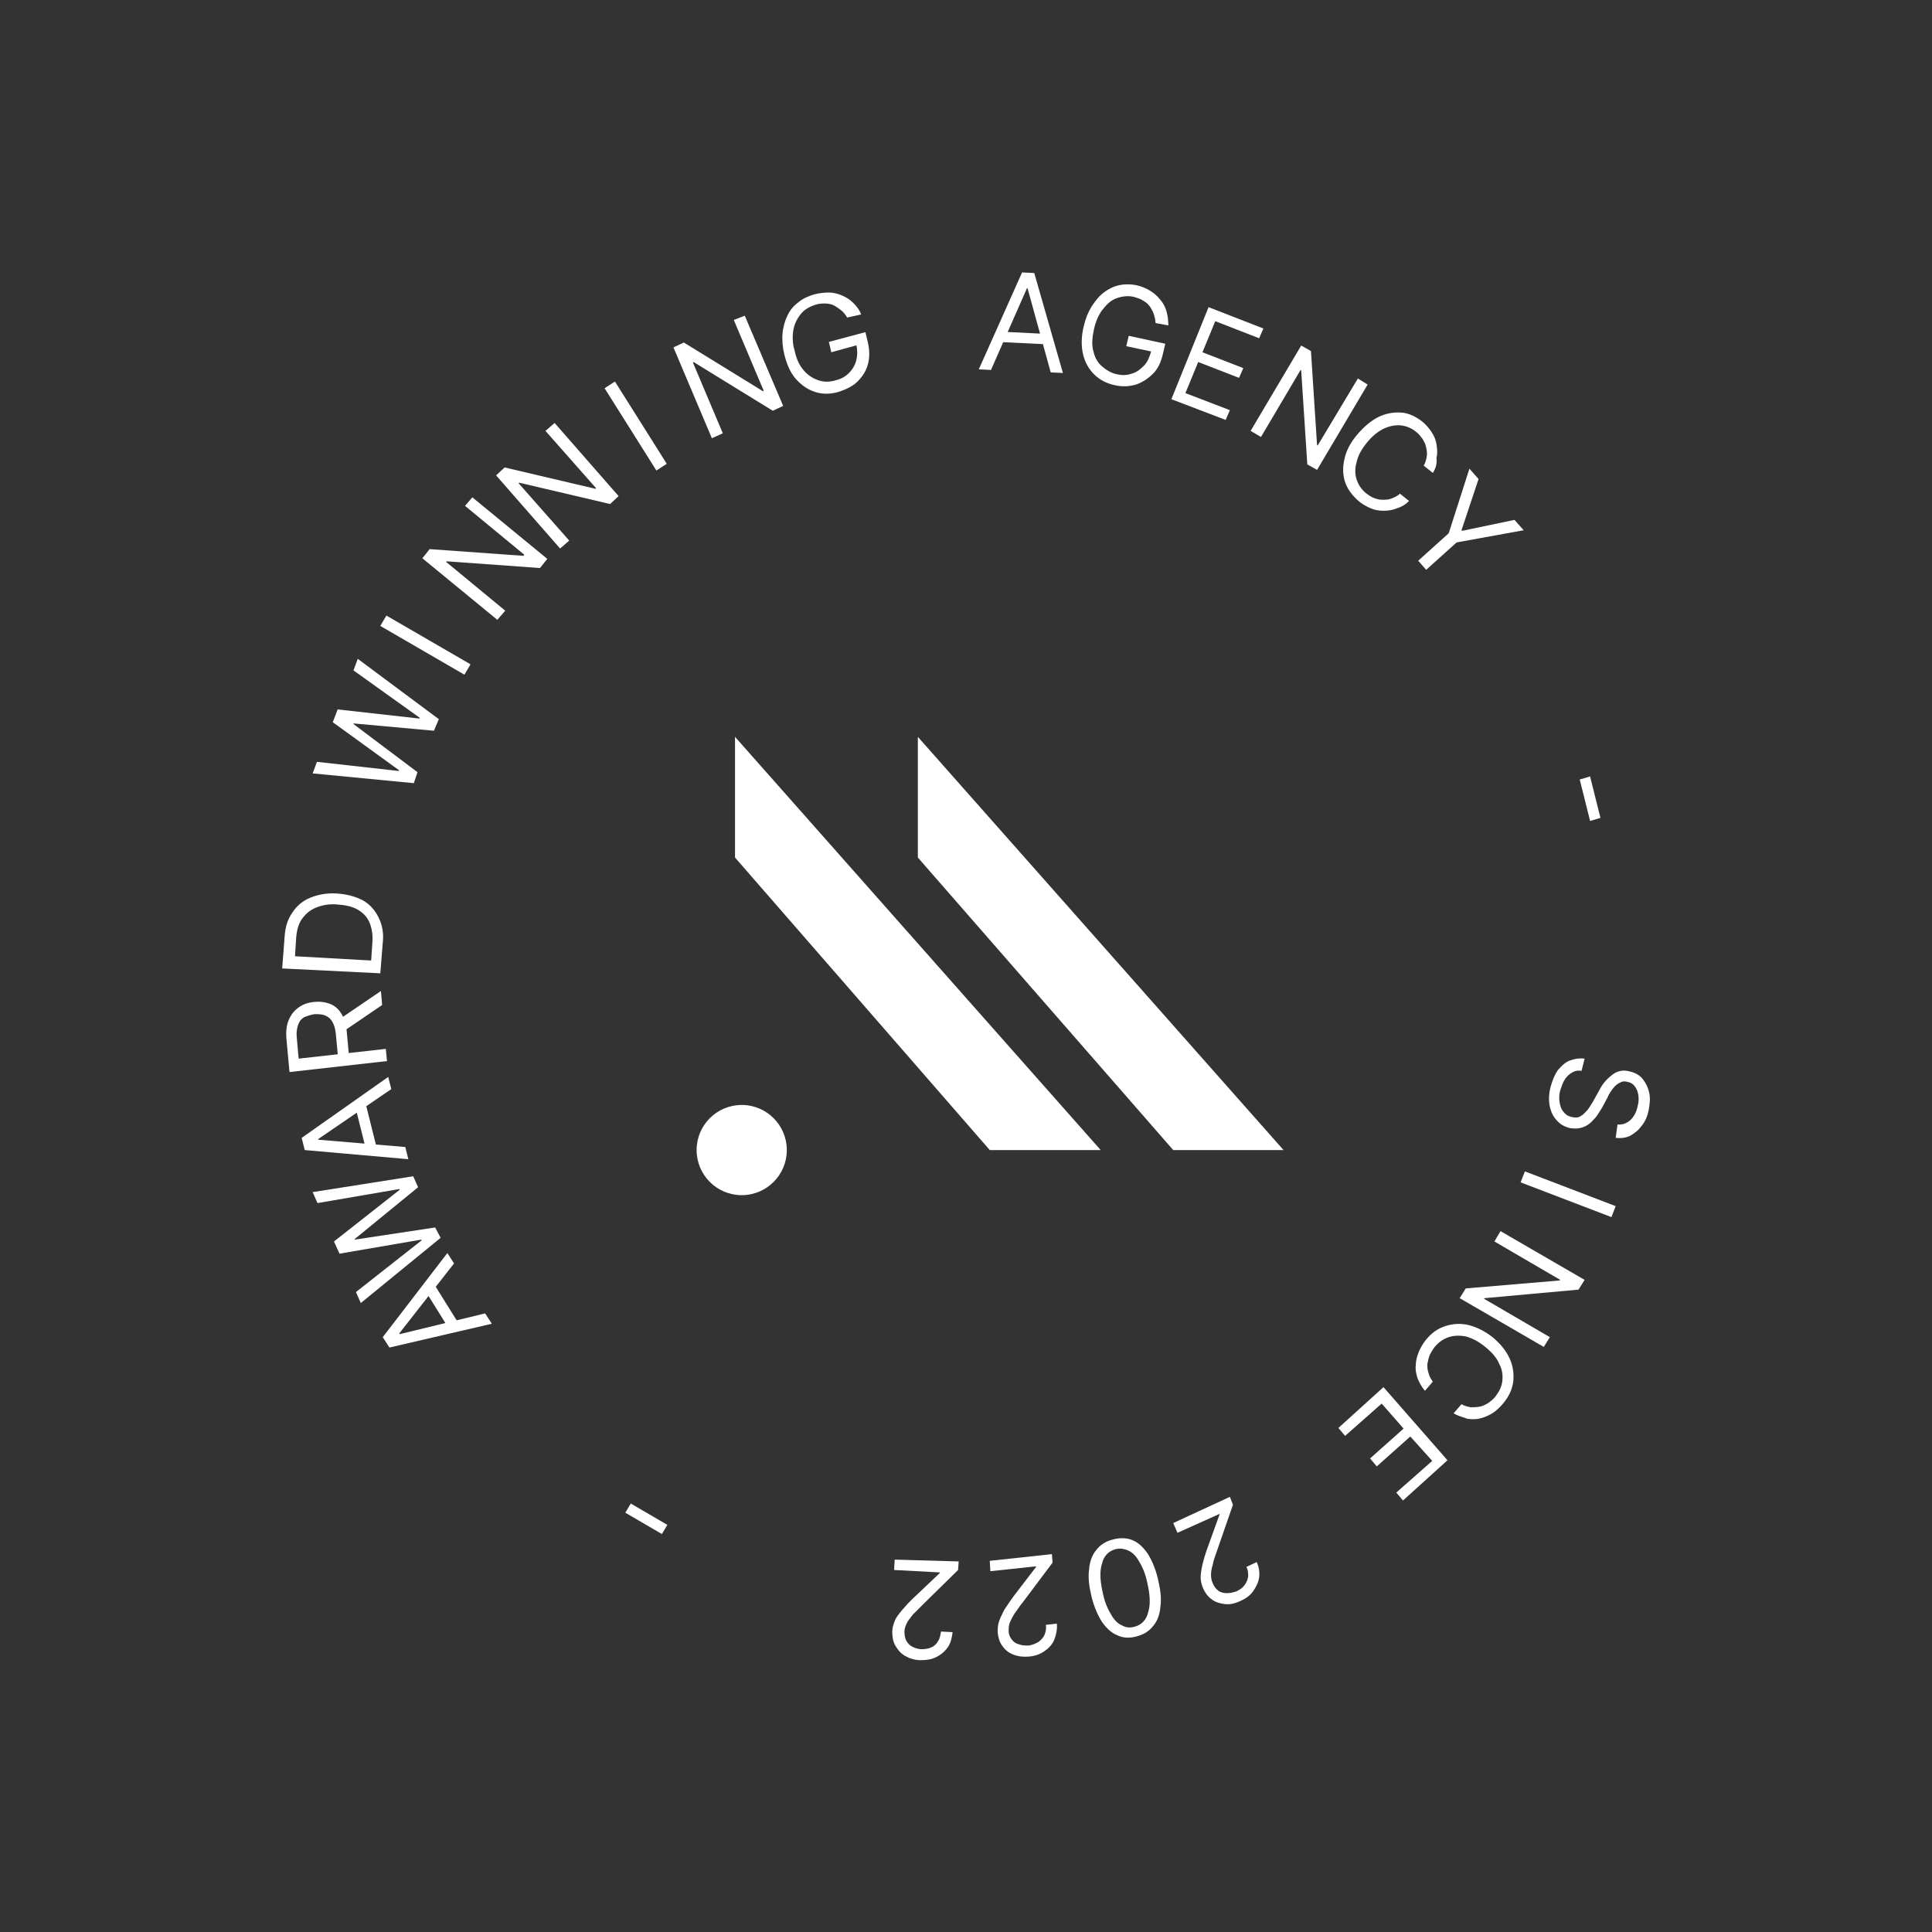 <?xml version="1.0" encoding="utf-8"?>
<!-- Generator: Adobe Illustrator 27.7.0, SVG Export Plug-In . SVG Version: 6.00 Build 0)  -->
<svg version="1.1" id="Layer_1" xmlns="http://www.w3.org/2000/svg" xmlns:xlink="http://www.w3.org/1999/xlink" x="0px" y="0px"
	 viewBox="0 0 317 317" style="enable-background:new 0 0 317 317;" xml:space="preserve">
<rect x="0" y="0" width="317" height="317" fill="#333333" stroke="none"/>
<style type="text/css">
	.st0{fill:#FFFFFF;}
</style>
<g>
	<g>
		<path class="st0" d="M79.6,215.5l1.1,1.7l-16.8,3.9l-1.1-1.7l10.6-13.8l1.1,1.7l-9,11.5l0.1,0.1L79.6,215.5z M73.9,218.4l-4.3-6.9
			l1.5-1l4.3,6.9L73.9,218.4z"/>
		<path class="st0" d="M72.3,203.1l-13.1,10.7l-0.8-1.8l10.8-8.5l-0.1-0.1l-13.4,2.3l-0.9-2l10.8-8.5l-0.1-0.1l-13.4,2.3l-0.8-1.8
			l16.5-2.6l0.8,1.8l-10.4,8.5l0,0.1l13.2-2L72.3,203.1z"/>
		<path class="st0" d="M66.5,188.2l0.5,2l-17-1.5l-0.5-2l14.2-10l0.5,2l-12,8.2l0,0.1L66.5,188.2z M60.2,189.2l-2-8l1.7-0.5l2,8
			L60.2,189.2z"/>
		<path class="st0" d="M63.5,174.1l-16,1.8l-0.5-5.4c-0.1-1.3,0-2.3,0.4-3.2c0.4-0.9,0.9-1.5,1.6-2c0.7-0.5,1.5-0.8,2.5-0.9
			c0.9-0.1,1.8,0,2.6,0.3c0.8,0.3,1.4,0.8,1.9,1.6c0.5,0.8,0.8,1.8,0.9,3l0.4,4.4l-1.8,0.2l-0.4-4.3c-0.1-0.9-0.3-1.5-0.6-2
			c-0.3-0.5-0.7-0.8-1.2-1c-0.5-0.2-1-0.2-1.7-0.2c-0.6,0.1-1.2,0.3-1.7,0.5c-0.5,0.3-0.8,0.7-1,1.3c-0.2,0.6-0.3,1.3-0.2,2.1
			l0.3,3.4l14.3-1.6L63.5,174.1z M55.6,167.3l6.9-4.7l0.2,2.3l-6.9,4.7L55.6,167.3z"/>
		<path class="st0" d="M62.8,154.7l-0.4,5l-16.1-0.8l0.4-5.2c0.1-1.6,0.5-2.9,1.3-4c0.7-1.1,1.7-1.9,2.9-2.4
			c1.2-0.5,2.7-0.8,4.3-0.7c1.7,0.1,3.1,0.5,4.3,1.1c1.2,0.7,2,1.6,2.6,2.8C62.7,151.7,63,153.1,62.8,154.7z M60.9,157.6l0.2-2.9
			c0.1-1.3-0.1-2.5-0.5-3.4c-0.4-0.9-1.1-1.6-2-2.1c-0.9-0.5-2-0.7-3.3-0.8c-1.3-0.1-2.4,0.1-3.4,0.5c-1,0.4-1.7,1-2.3,1.8
			c-0.6,0.8-0.9,1.9-1,3.1l-0.2,3.1L60.9,157.6z"/>
		<path class="st0" d="M67.9,128.5l-16.6-1.6l0.7-1.9l13.4,1.5l0.1-0.1l-10.9-7.9l0.8-2.1l13.4,1.5l0.1-0.1l-10.9-7.8l0.7-1.9
			l13.3,9.9l-0.8,1.9l-13.2-1.2l0,0.1l10.5,7.9L67.9,128.5z"/>
		<path class="st0" d="M63.4,101l13.8,8l-1,1.7l-13.8-8L63.4,101z"/>
		<path class="st0" d="M77.5,81.6l12.3,10.1l-1.2,1.5l-15.3-1.1l-0.1,0.1l9.7,8l-1.3,1.5L69.3,91.6l1.2-1.5l15.4,1.1L86,91l-9.7-8
			L77.5,81.6z"/>
		<path class="st0" d="M91,69.4l10.5,12l-1.4,1.3l-14.9-3.5l-0.1,0.1l8.3,9.4L91.9,90l-10.5-12l1.4-1.3l14.9,3.5l0.1-0.1l-8.3-9.4
			L91,69.4z"/>
		<path class="st0" d="M100.9,62.6l8.5,13.5l-1.7,1.1l-8.5-13.5L100.9,62.6z"/>
		<path class="st0" d="M122.2,51.8l6.3,14.8l-1.7,0.8l-13-8l-0.1,0.1l4.9,11.6l-1.8,0.8L110.5,57l1.7-0.8l13,8l0.1-0.1l-4.9-11.6
			L122.2,51.8z"/>
		<path class="st0" d="M139,52.1c-0.3-0.5-0.6-0.9-1-1.2c-0.4-0.3-0.8-0.6-1.2-0.8c-0.4-0.2-0.9-0.3-1.4-0.3c-0.5,0-1,0-1.6,0.2
			c-0.9,0.3-1.7,0.7-2.3,1.4c-0.6,0.7-1.1,1.6-1.3,2.6c-0.2,1.1-0.2,2.3,0.2,3.6c0.3,1.4,0.8,2.4,1.5,3.2c0.7,0.8,1.5,1.3,2.4,1.6
			c0.9,0.3,1.8,0.3,2.8,0c0.9-0.2,1.6-0.6,2.2-1.2c0.6-0.6,1-1.3,1.2-2.1c0.2-0.8,0.2-1.7,0-2.6l0.6,0l-4.7,1.3l-0.4-1.7l6-1.6
			l0.4,1.7c0.3,1.3,0.3,2.5,0,3.6c-0.3,1.1-0.9,2-1.7,2.8c-0.8,0.8-1.9,1.3-3.1,1.7c-1.4,0.4-2.7,0.4-3.9,0
			c-1.2-0.4-2.2-1.1-3.1-2.1c-0.9-1-1.5-2.4-1.9-4c-0.3-1.2-0.4-2.4-0.3-3.5c0.1-1.1,0.4-2.1,0.8-2.9c0.4-0.9,1-1.6,1.8-2.2
			c0.7-0.6,1.6-1,2.6-1.3c0.8-0.2,1.6-0.3,2.4-0.3c0.8,0,1.5,0.2,2.2,0.5c0.7,0.3,1.3,0.7,1.8,1.2c0.5,0.5,1,1.1,1.3,1.9L139,52.1z"
			/>
		<path class="st0" d="M162.6,60.7l-2-0.1l7.1-15.9l2,0.1l4.7,16.4l-2-0.1l-3.8-13.8l-0.1,0L162.6,60.7z M163.8,54.4l8.2,0.4
			l-0.1,1.7l-8.2-0.4L163.8,54.4z"/>
		<path class="st0" d="M189.6,53c0-0.6-0.2-1.1-0.3-1.5c-0.2-0.5-0.4-0.9-0.7-1.3c-0.3-0.4-0.7-0.7-1.1-0.9
			c-0.4-0.3-0.9-0.4-1.5-0.6c-0.9-0.2-1.8-0.1-2.7,0.2c-0.9,0.3-1.6,0.9-2.3,1.8c-0.7,0.8-1.2,2-1.5,3.3c-0.3,1.4-0.4,2.6-0.1,3.6
			c0.2,1,0.7,1.9,1.4,2.5c0.7,0.6,1.5,1.1,2.4,1.3c0.9,0.2,1.7,0.2,2.5-0.1c0.8-0.2,1.4-0.7,2-1.3c0.6-0.6,0.9-1.4,1.2-2.4l0.6,0.2
			l-4.7-1l0.4-1.7l6,1.3l-0.4,1.7c-0.3,1.3-0.8,2.4-1.6,3.2c-0.8,0.8-1.7,1.4-2.8,1.8c-1.1,0.3-2.2,0.4-3.5,0.1
			c-1.4-0.3-2.5-0.9-3.4-1.8c-0.9-0.9-1.5-2-1.8-3.3c-0.3-1.3-0.3-2.8,0.1-4.5c0.3-1.3,0.7-2.3,1.3-3.3c0.6-0.9,1.2-1.7,2-2.3
			c0.8-0.6,1.6-1,2.5-1.2c0.9-0.2,1.9-0.2,2.9,0c0.8,0.2,1.6,0.5,2.2,0.9c0.7,0.4,1.2,0.9,1.7,1.5c0.5,0.6,0.8,1.2,1,1.9
			c0.2,0.7,0.3,1.5,0.3,2.3L189.6,53z"/>
		<path class="st0" d="M192.2,65.5l6.1-15.1l9,3.5l-0.7,1.6l-7.2-2.8l-2.1,5.1l6.7,2.6l-0.7,1.6l-6.7-2.6l-2.1,5.1l7.3,2.8l-0.7,1.6
			L192.2,65.5z"/>
		<path class="st0" d="M224.4,63.1l-8.3,14l-1.6-0.9l-1-15.4l-0.1-0.1l-6.5,11l-1.7-1l8.3-14l1.6,0.9l1,15.4l0.1,0.1l6.6-11
			L224.4,63.1z"/>
		<path class="st0" d="M235.1,77.6l-1.5-1.2c0.3-0.5,0.4-1,0.5-1.5c0.1-0.5,0-1-0.1-1.5c-0.1-0.5-0.3-0.9-0.6-1.4
			c-0.3-0.4-0.6-0.8-1-1.1c-0.7-0.6-1.6-1-2.5-1.1c-0.9-0.1-1.9,0.1-2.8,0.5c-1,0.5-1.9,1.2-2.8,2.3c-0.9,1.1-1.5,2.2-1.7,3.2
			c-0.3,1-0.3,2,0,2.9c0.3,0.9,0.8,1.6,1.5,2.2c0.4,0.3,0.8,0.6,1.3,0.8c0.5,0.2,1,0.3,1.4,0.3c0.5,0,1,0,1.5-0.2
			c0.5-0.2,1-0.4,1.4-0.8l1.5,1.2c-0.6,0.6-1.3,1-2,1.2c-0.7,0.3-1.4,0.4-2.2,0.4c-0.7,0-1.4-0.1-2.1-0.4c-0.7-0.3-1.4-0.7-2-1.2
			c-1-0.9-1.8-1.9-2.2-3.1c-0.4-1.2-0.4-2.5-0.1-3.8c0.3-1.4,1-2.7,2.1-4c1.1-1.3,2.3-2.3,3.5-2.9c1.3-0.6,2.5-0.8,3.8-0.7
			c1.2,0.1,2.4,0.7,3.4,1.5c0.6,0.5,1.1,1.1,1.5,1.7c0.4,0.6,0.7,1.3,0.8,2c0.1,0.7,0.2,1.5,0,2.2C235.8,76.1,235.6,76.8,235.1,77.6
			z"/>
		<path class="st0" d="M241.1,76.9l1.5,1.7l-2.8,8.4l0.1,0.1l8.6-1.8L250,87L239,89l-5,4.5l-1.3-1.5l5-4.5L241.1,76.9z"/>
		<path class="st0" d="M262.6,134.2l-1.7,0.5l-1.7-6.8l1.7-0.5L262.6,134.2z"/>
		<path class="st0" d="M265.4,184.5c0.8,0.1,1.5-0.2,2.1-0.7c0.6-0.6,1-1.3,1.2-2.3c0.2-0.7,0.2-1.3,0.1-1.9c-0.1-0.6-0.3-1-0.6-1.4
			c-0.3-0.4-0.7-0.6-1.2-0.7c-0.4-0.1-0.8-0.1-1.1,0.1c-0.3,0.1-0.7,0.4-0.9,0.6c-0.3,0.3-0.5,0.6-0.7,0.9c-0.2,0.3-0.4,0.6-0.5,0.9
			l-0.8,1.5c-0.2,0.4-0.5,0.8-0.8,1.3c-0.3,0.5-0.7,0.9-1.1,1.3c-0.4,0.4-0.9,0.7-1.5,0.9c-0.6,0.2-1.2,0.2-2,0.1
			c-0.8-0.2-1.6-0.6-2.1-1.2c-0.6-0.6-1-1.4-1.2-2.3c-0.2-0.9-0.2-2,0.1-3.2c0.3-1.1,0.7-2.1,1.2-2.8c0.6-0.7,1.2-1.3,2-1.6
			c0.8-0.3,1.6-0.4,2.4-0.3l-0.5,2c-0.6-0.1-1.1,0-1.6,0.3c-0.5,0.3-0.9,0.7-1.2,1.2c-0.3,0.5-0.5,1.1-0.7,1.7
			c-0.2,0.7-0.2,1.4-0.1,2c0.1,0.6,0.3,1.2,0.7,1.6c0.3,0.4,0.8,0.7,1.4,0.8c0.5,0.1,1,0.1,1.4-0.2c0.4-0.2,0.7-0.6,1.1-1
			c0.3-0.4,0.6-0.9,0.9-1.4l1-1.8c0.6-1.2,1.4-2,2.2-2.6s1.8-0.8,2.8-0.5c0.9,0.2,1.6,0.6,2.1,1.2c0.5,0.6,0.9,1.4,1.1,2.3
			c0.2,0.9,0.1,1.8-0.1,2.9c-0.2,1-0.6,1.9-1.2,2.6c-0.5,0.7-1.2,1.2-1.9,1.6c-0.7,0.3-1.5,0.4-2.3,0.3L265.4,184.5z"/>
		<path class="st0" d="M264.4,199.7l-14.9-5.7l0.7-1.8l14.9,5.7L264.4,199.7z"/>
		<path class="st0" d="M253.3,221l-13.8-8l1-1.6l15.4-1.3l0.1-0.1l-10.8-6.3l1-1.7l13.8,8l-1,1.6l-15.4,1.4l-0.1,0.1l10.8,6.3
			L253.3,221z"/>
		<path class="st0" d="M238.5,231.9l1.3-1.5c0.5,0.3,1,0.4,1.5,0.5c0.5,0,1,0,1.5-0.1c0.5-0.1,0.9-0.3,1.4-0.6
			c0.4-0.3,0.8-0.6,1.2-1.1c0.6-0.8,1-1.6,1.1-2.5c0.1-0.9,0-1.9-0.5-2.8c-0.4-1-1.2-1.9-2.3-2.8c-1.1-0.9-2.1-1.4-3.1-1.7
			c-1-0.2-2-0.2-2.9,0.1c-0.9,0.3-1.6,0.8-2.3,1.6c-0.3,0.4-0.6,0.9-0.8,1.3c-0.2,0.5-0.3,1-0.4,1.5c0,0.5,0,1,0.2,1.5
			c0.1,0.5,0.4,1,0.7,1.4l-1.3,1.5c-0.5-0.6-0.9-1.3-1.2-2c-0.2-0.7-0.4-1.4-0.3-2.2c0-0.7,0.2-1.5,0.5-2.2c0.3-0.7,0.7-1.4,1.2-2
			c0.9-1.1,1.9-1.8,3.1-2.2c1.2-0.4,2.5-0.5,3.8-0.2c1.3,0.3,2.7,1,4,2c1.3,1.1,2.2,2.2,2.8,3.5c0.6,1.3,0.7,2.5,0.6,3.8
			c-0.2,1.3-0.7,2.4-1.6,3.5c-0.5,0.6-1.1,1.2-1.7,1.6c-0.6,0.4-1.3,0.7-2,0.9c-0.7,0.2-1.4,0.2-2.2,0.1
			C239.9,232.5,239.2,232.3,238.5,231.9z"/>
		<path class="st0" d="M227,227.6l10.5,12l-7.3,6.6l-1.1-1.3l5.9-5.2l-3.6-4l-5.5,4.9l-1.1-1.3l5.5-4.9l-3.6-4.1l-6,5.3l-1.1-1.3
			L227,227.6z"/>
		<path class="st0" d="M201.8,245.6l0.5,1.3l-2.6,7.5c-0.3,0.9-0.6,1.6-0.7,2.3c-0.2,0.6-0.3,1.2-0.3,1.7c0,0.5,0.1,1,0.3,1.4
			c0.2,0.5,0.5,0.9,0.9,1.2c0.4,0.3,0.9,0.4,1.4,0.4c0.5,0,1-0.1,1.6-0.3c0.6-0.3,1-0.6,1.3-1c0.3-0.4,0.5-0.9,0.6-1.4
			c0-0.5,0-1.1-0.3-1.6l1.7-0.8c0.4,0.9,0.5,1.7,0.4,2.5c-0.1,0.8-0.5,1.6-1,2.3c-0.5,0.7-1.2,1.2-2.1,1.6c-0.9,0.4-1.7,0.6-2.5,0.5
			c-0.8-0.1-1.6-0.3-2.2-0.8c-0.6-0.4-1.1-1.1-1.4-1.8c-0.2-0.5-0.4-1.1-0.4-1.7c0-0.6,0.1-1.3,0.3-2.2c0.2-0.8,0.5-1.9,1-3.2l1.8-5
			l0-0.1l-6.9,3.1l-0.7-1.6L201.8,245.6z"/>
		<path class="st0" d="M182.6,252.6c1.1-0.3,2.2-0.3,3.2,0.1c1,0.4,1.8,1.2,2.5,2.2c0.7,1.1,1.3,2.5,1.7,4.2
			c0.4,1.7,0.6,3.2,0.4,4.5c-0.1,1.3-0.5,2.4-1.2,3.2c-0.7,0.9-1.6,1.4-2.7,1.7c-1.1,0.3-2.2,0.3-3.2-0.2c-1-0.4-1.8-1.2-2.5-2.2
			c-0.7-1.1-1.3-2.5-1.7-4.1c-0.4-1.7-0.6-3.2-0.4-4.5c0.1-1.3,0.5-2.4,1.2-3.2C180.5,253.5,181.4,252.9,182.6,252.6z M183,254.2
			c-1.1,0.3-1.9,1.1-2.2,2.4c-0.4,1.3-0.3,2.9,0.2,5c0.3,1.4,0.8,2.5,1.3,3.3c0.5,0.9,1.1,1.5,1.8,1.8c0.7,0.4,1.4,0.4,2.1,0.2
			c1.1-0.3,1.9-1.1,2.2-2.4c0.4-1.3,0.3-2.9-0.2-5c-0.3-1.4-0.8-2.5-1.3-3.3c-0.5-0.9-1.1-1.5-1.8-1.8
			C184.4,254.1,183.7,254,183,254.2z"/>
		<path class="st0" d="M172.6,255l0.1,1.4l-4.8,6.4c-0.6,0.7-1,1.4-1.4,1.9c-0.4,0.6-0.6,1.1-0.8,1.5c-0.2,0.5-0.2,1-0.2,1.4
			c0,0.6,0.2,1,0.5,1.4c0.3,0.4,0.7,0.7,1.2,0.8c0.5,0.2,1,0.2,1.6,0.2c0.6-0.1,1.1-0.3,1.6-0.6c0.4-0.3,0.8-0.7,1-1.2
			c0.2-0.5,0.3-1,0.2-1.6l1.8-0.2c0.1,0.9-0.1,1.8-0.4,2.6s-0.9,1.4-1.6,1.9c-0.7,0.5-1.5,0.8-2.5,0.9c-0.9,0.1-1.8,0-2.6-0.3
			c-0.8-0.3-1.4-0.8-1.8-1.4c-0.5-0.6-0.7-1.4-0.8-2.2c0-0.6,0-1.2,0.2-1.8c0.2-0.6,0.5-1.2,0.9-2c0.5-0.7,1.1-1.7,1.9-2.7l3.3-4.3
			l0-0.1l-7.5,0.8l-0.1-1.7L172.6,255z"/>
		<path class="st0" d="M157.3,256.2l-0.1,1.4l-5.7,5.6c-0.7,0.7-1.2,1.2-1.7,1.7c-0.4,0.5-0.8,1-1,1.4c-0.2,0.4-0.4,0.9-0.4,1.4
			c0,0.6,0.1,1.1,0.3,1.5c0.2,0.4,0.6,0.8,1,1c0.4,0.2,1,0.4,1.5,0.4c0.6,0,1.2-0.1,1.6-0.3c0.5-0.2,0.9-0.6,1.1-1
			c0.3-0.4,0.4-1,0.5-1.6l1.9,0.1c-0.1,0.9-0.3,1.8-0.8,2.5s-1.1,1.2-1.9,1.6c-0.8,0.4-1.6,0.5-2.6,0.5c-0.9,0-1.8-0.3-2.5-0.7
			c-0.7-0.4-1.2-1-1.6-1.7c-0.4-0.7-0.5-1.5-0.5-2.3c0-0.6,0.2-1.2,0.4-1.7c0.2-0.6,0.7-1.2,1.2-1.8c0.6-0.7,1.3-1.5,2.3-2.4
			l3.9-3.7l0-0.1l-7.5-0.4l0.1-1.7L157.3,256.2z"/>
		<path class="st0" d="M102.6,248.2l0.9-1.5l6,3.5l-0.9,1.5L102.6,248.2z"/>
	</g>
	<g>
		<polygon class="st0" points="210.6,188.7 150.6,120.9 150.6,140.7 192.5,188.7 		"/>
		<polygon class="st0" points="180.6,188.7 120.6,120.9 120.6,140.7 162.4,188.7 		"/>
		<circle class="st0" cx="121.7" cy="188.7" r="7.4"/>
	</g>
</g>
</svg>

